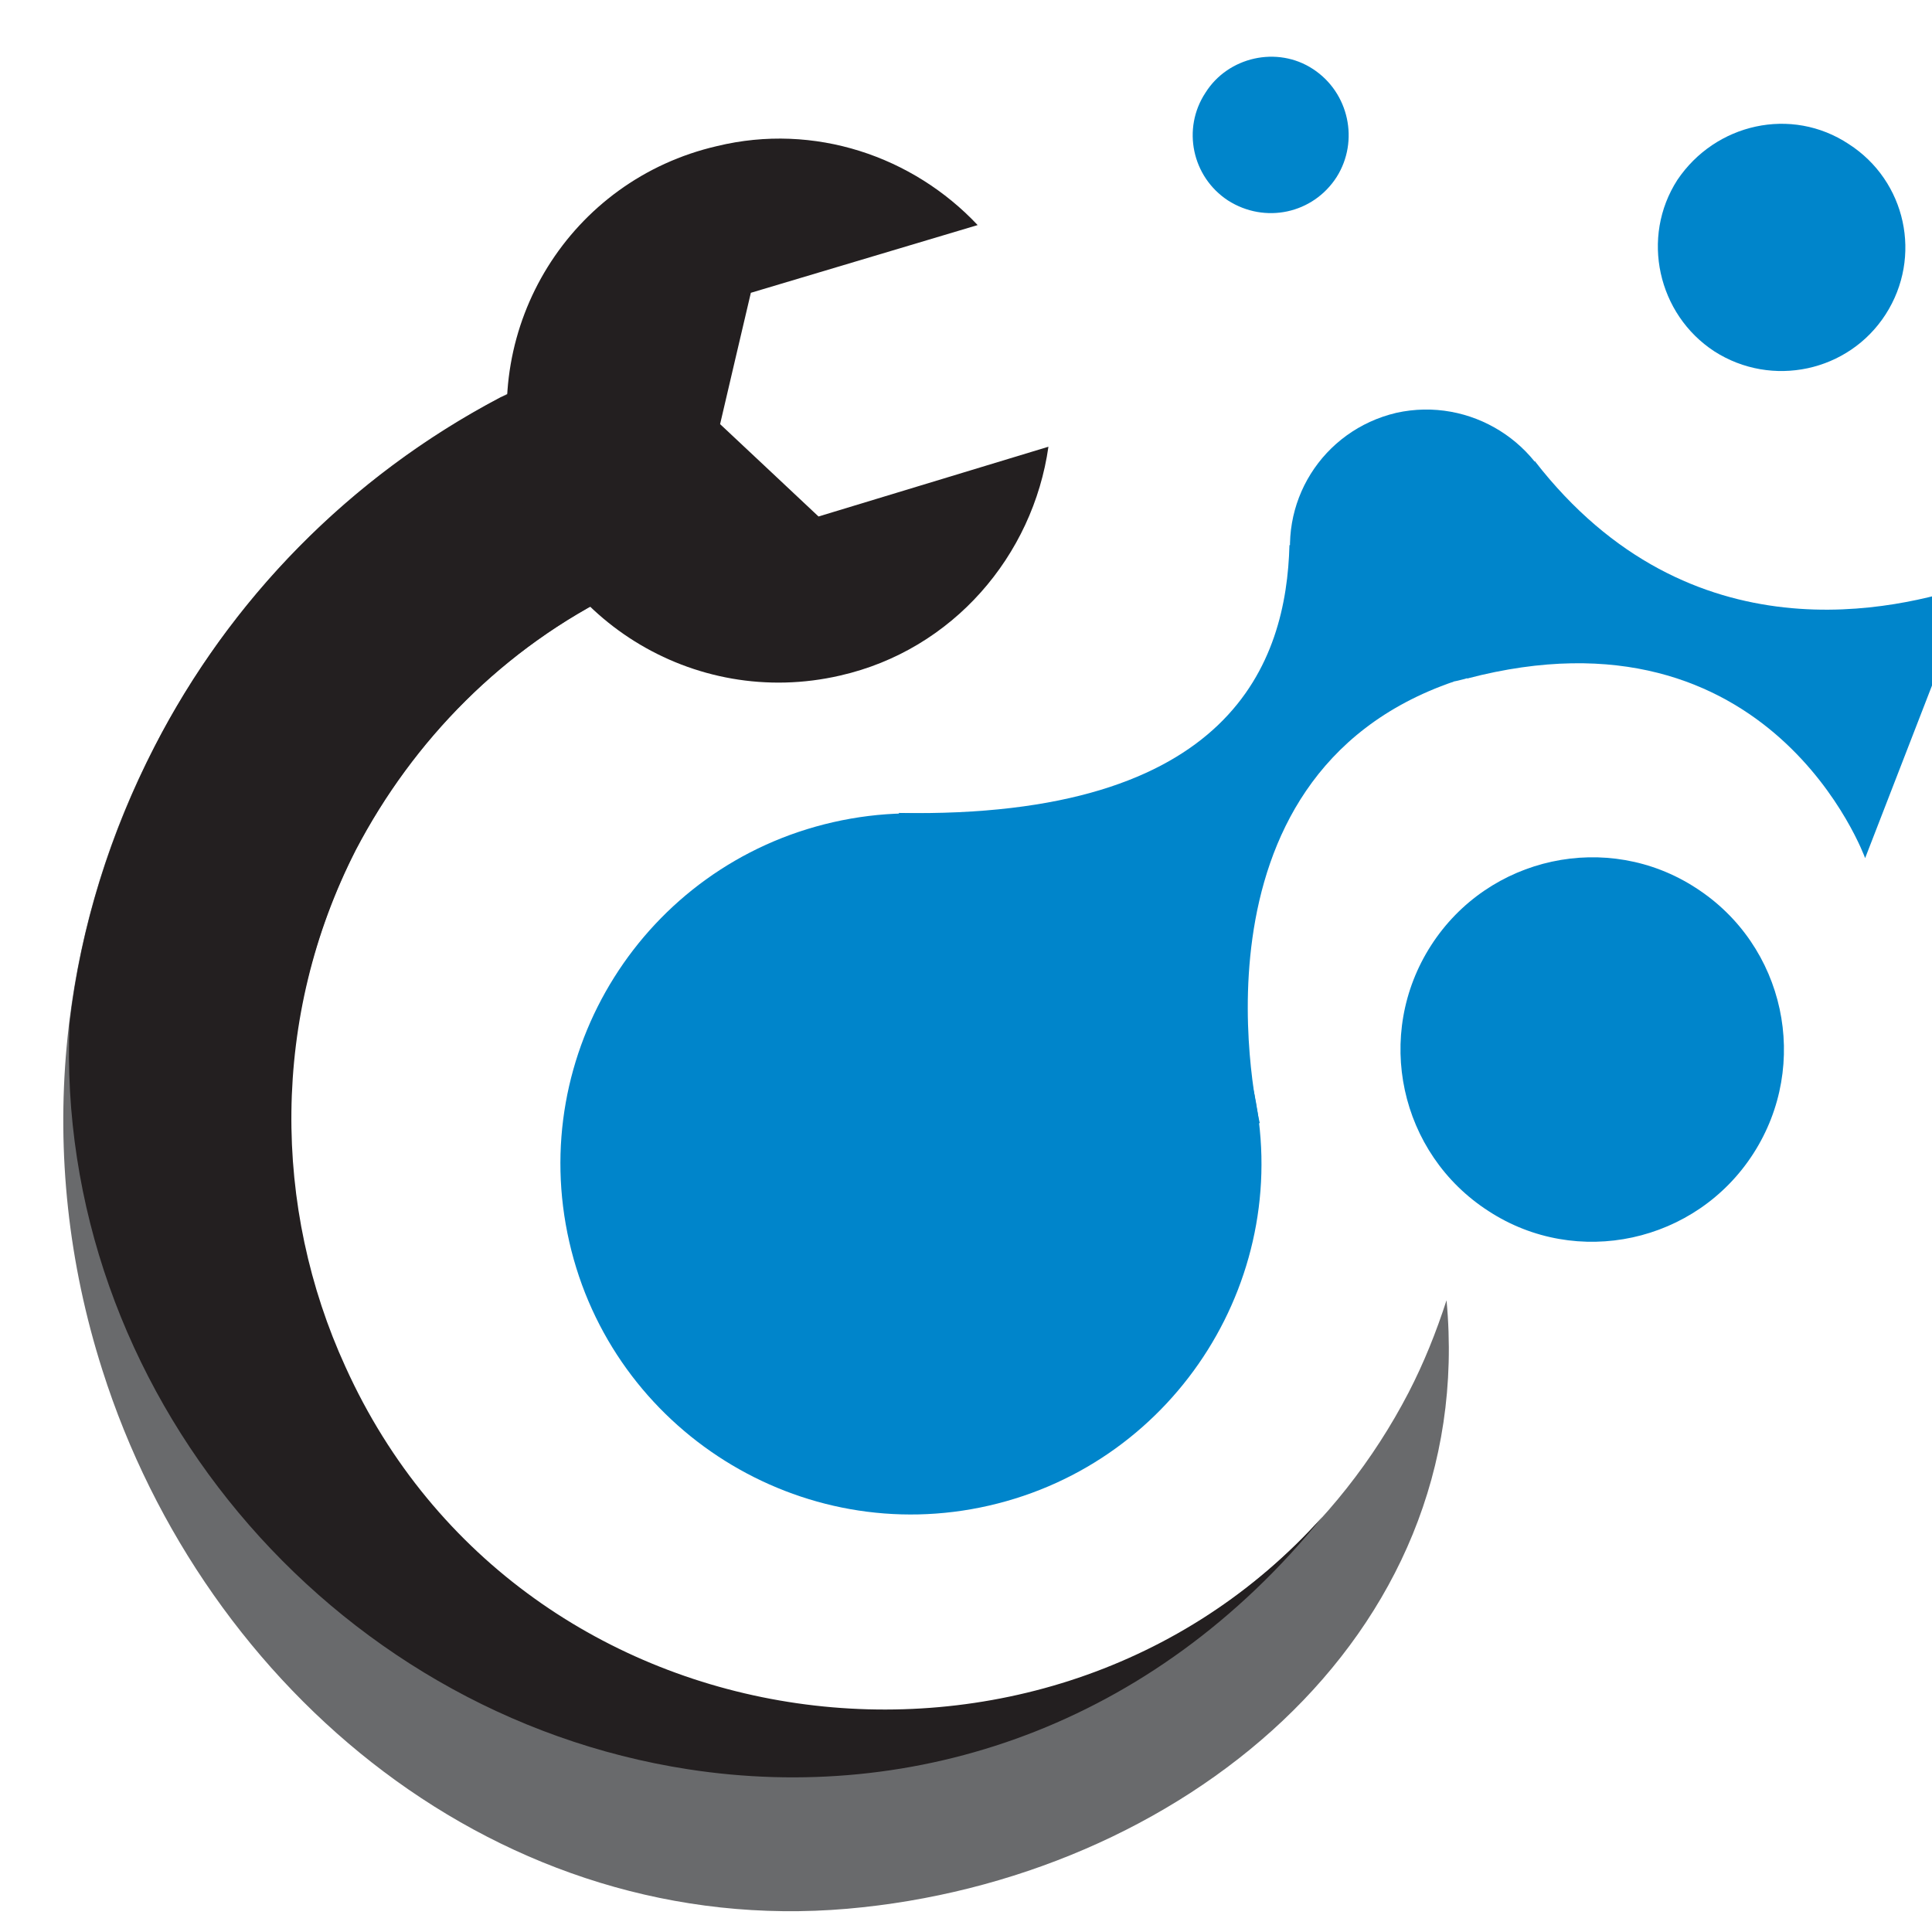 <?xml version="1.0" encoding="utf-8"?>
<!-- Generator: Adobe Illustrator 16.0.0, SVG Export Plug-In . SVG Version: 6.00 Build 0)  -->
<!DOCTYPE svg PUBLIC "-//W3C//DTD SVG 1.1//EN" "http://www.w3.org/Graphics/SVG/1.1/DTD/svg11.dtd">
<svg version="1.1" id="Calque_1" xmlns="http://www.w3.org/2000/svg" xmlns:xlink="http://www.w3.org/1999/xlink" x="0px" y="0px"
	 width="36px" height="36px" viewBox="0 0 36 36" enable-background="new 0 0 36 36" xml:space="preserve">
<path fill="#696A6C" d="M1.908,25.531c-1.281-4.015-0.822-8.164,0.975-11.625c1.759-3.422,4.818-6.176,8.738-7.476l-0.077,4.588
	c-2.161,1.052-3.843,2.772-4.914,4.818c-1.281,2.504-1.626,5.506-0.708,8.412c0.937,2.906,2.944,5.163,5.449,6.443
	c2.524,1.3,5.526,1.645,8.412,0.707c2.907-0.917,5.162-2.943,6.463-5.448c0.287-0.555,0.516-1.129,0.708-1.721
	c0.592,6.309-5.01,10.803-11.166,11.338C9.364,36.124,3.82,31.554,1.908,25.531L1.908,25.531z"/>
<path fill="#231F20" d="M1.296,19.069c0.21-1.816,0.765-3.557,1.587-5.163c1.396-2.715,3.613-5.01,6.443-6.501
	c0.746-0.325,1.51-0.574,2.295-0.745l-0.077,4.359c-2.161,1.052-3.843,2.772-4.914,4.818c-1.587,3.117-1.549,6.673-0.191,9.636
	c3.289,7.266,13.077,8.509,18.201,2.792c-3.174,3.92-7.609,5.353-11.816,4.703C6.133,31.937,1.009,25.875,1.296,19.069L1.296,19.069
	z"/>
<path fill-rule="evenodd" clip-rule="evenodd" fill="#231F20" d="M18.217,4.194c-1.205-1.281-3.041-1.912-4.856-1.472
	c-2.734,0.63-4.417,3.346-3.786,6.08c0.631,2.715,3.345,4.417,6.079,3.786c2.104-0.478,3.595-2.237,3.882-4.264l-4.284,1.3
	l-0.917-0.861l-0.917-0.86l0.286-1.224l0.287-1.223L18.217,4.194z"/>
<path fill-rule="evenodd" clip-rule="evenodd" fill="#0085CB" d="M23.341,20.234c-0.804-3.517-4.303-5.716-7.82-4.913
	c-3.518,0.803-5.717,4.302-4.913,7.82c0.802,3.518,4.321,5.717,7.819,4.914C21.944,27.252,24.143,23.734,23.341,20.234
	L23.341,20.234z"/>
<path fill-rule="evenodd" clip-rule="evenodd" fill="#0085CB" d="M29.095,9.624c-0.324-1.377-1.702-2.237-3.078-1.931
	c-1.376,0.325-2.236,1.682-1.912,3.078c0.307,1.376,1.684,2.237,3.06,1.912C28.54,12.377,29.401,11,29.095,9.624L29.095,9.624z"/>
<path fill-rule="evenodd" clip-rule="evenodd" fill="#0085CB" d="M28.599,8.592c2.905,3.747,6.787,2.753,8.125,2.313l-1.97,5.085
	c0,0-1.739-4.837-7.418-3.346L28.599,8.592z"/>
<path fill-rule="evenodd" clip-rule="evenodd" fill="#0085CB" d="M22.365,21.649l1.108-0.726c0,0-1.567-6.443,3.614-8.222
	l-1.263-2.581l-1.797,0.038c-0.057,2.161-1.051,5.104-7.284,4.99L22.365,21.649z"/>
<path fill-rule="evenodd" clip-rule="evenodd" fill="#0085CB" d="M31.6,16.545c1.663,1.07,2.141,3.288,1.07,4.952
	c-1.07,1.663-3.289,2.142-4.933,1.07c-1.662-1.07-2.141-3.289-1.07-4.952C27.737,15.953,29.955,15.475,31.6,16.545L31.6,16.545z"/>
<path fill-rule="evenodd" clip-rule="evenodd" fill="#0085CB" d="M24.468,1.288c0.67,0.44,0.86,1.339,0.44,2.008
	c-0.44,0.688-1.339,0.879-2.027,0.439c-0.669-0.439-0.86-1.338-0.419-2.007C22.881,1.059,23.8,0.848,24.468,1.288L24.468,1.288z"/>
<path fill-rule="evenodd" clip-rule="evenodd" fill="#0085CB" d="M34.448,2.684c1.07,0.688,1.377,2.103,0.688,3.174
	s-2.122,1.376-3.193,0.688c-1.052-0.688-1.377-2.122-0.688-3.193C31.963,2.301,33.378,1.976,34.448,2.684L34.448,2.684z"/>
</svg>
